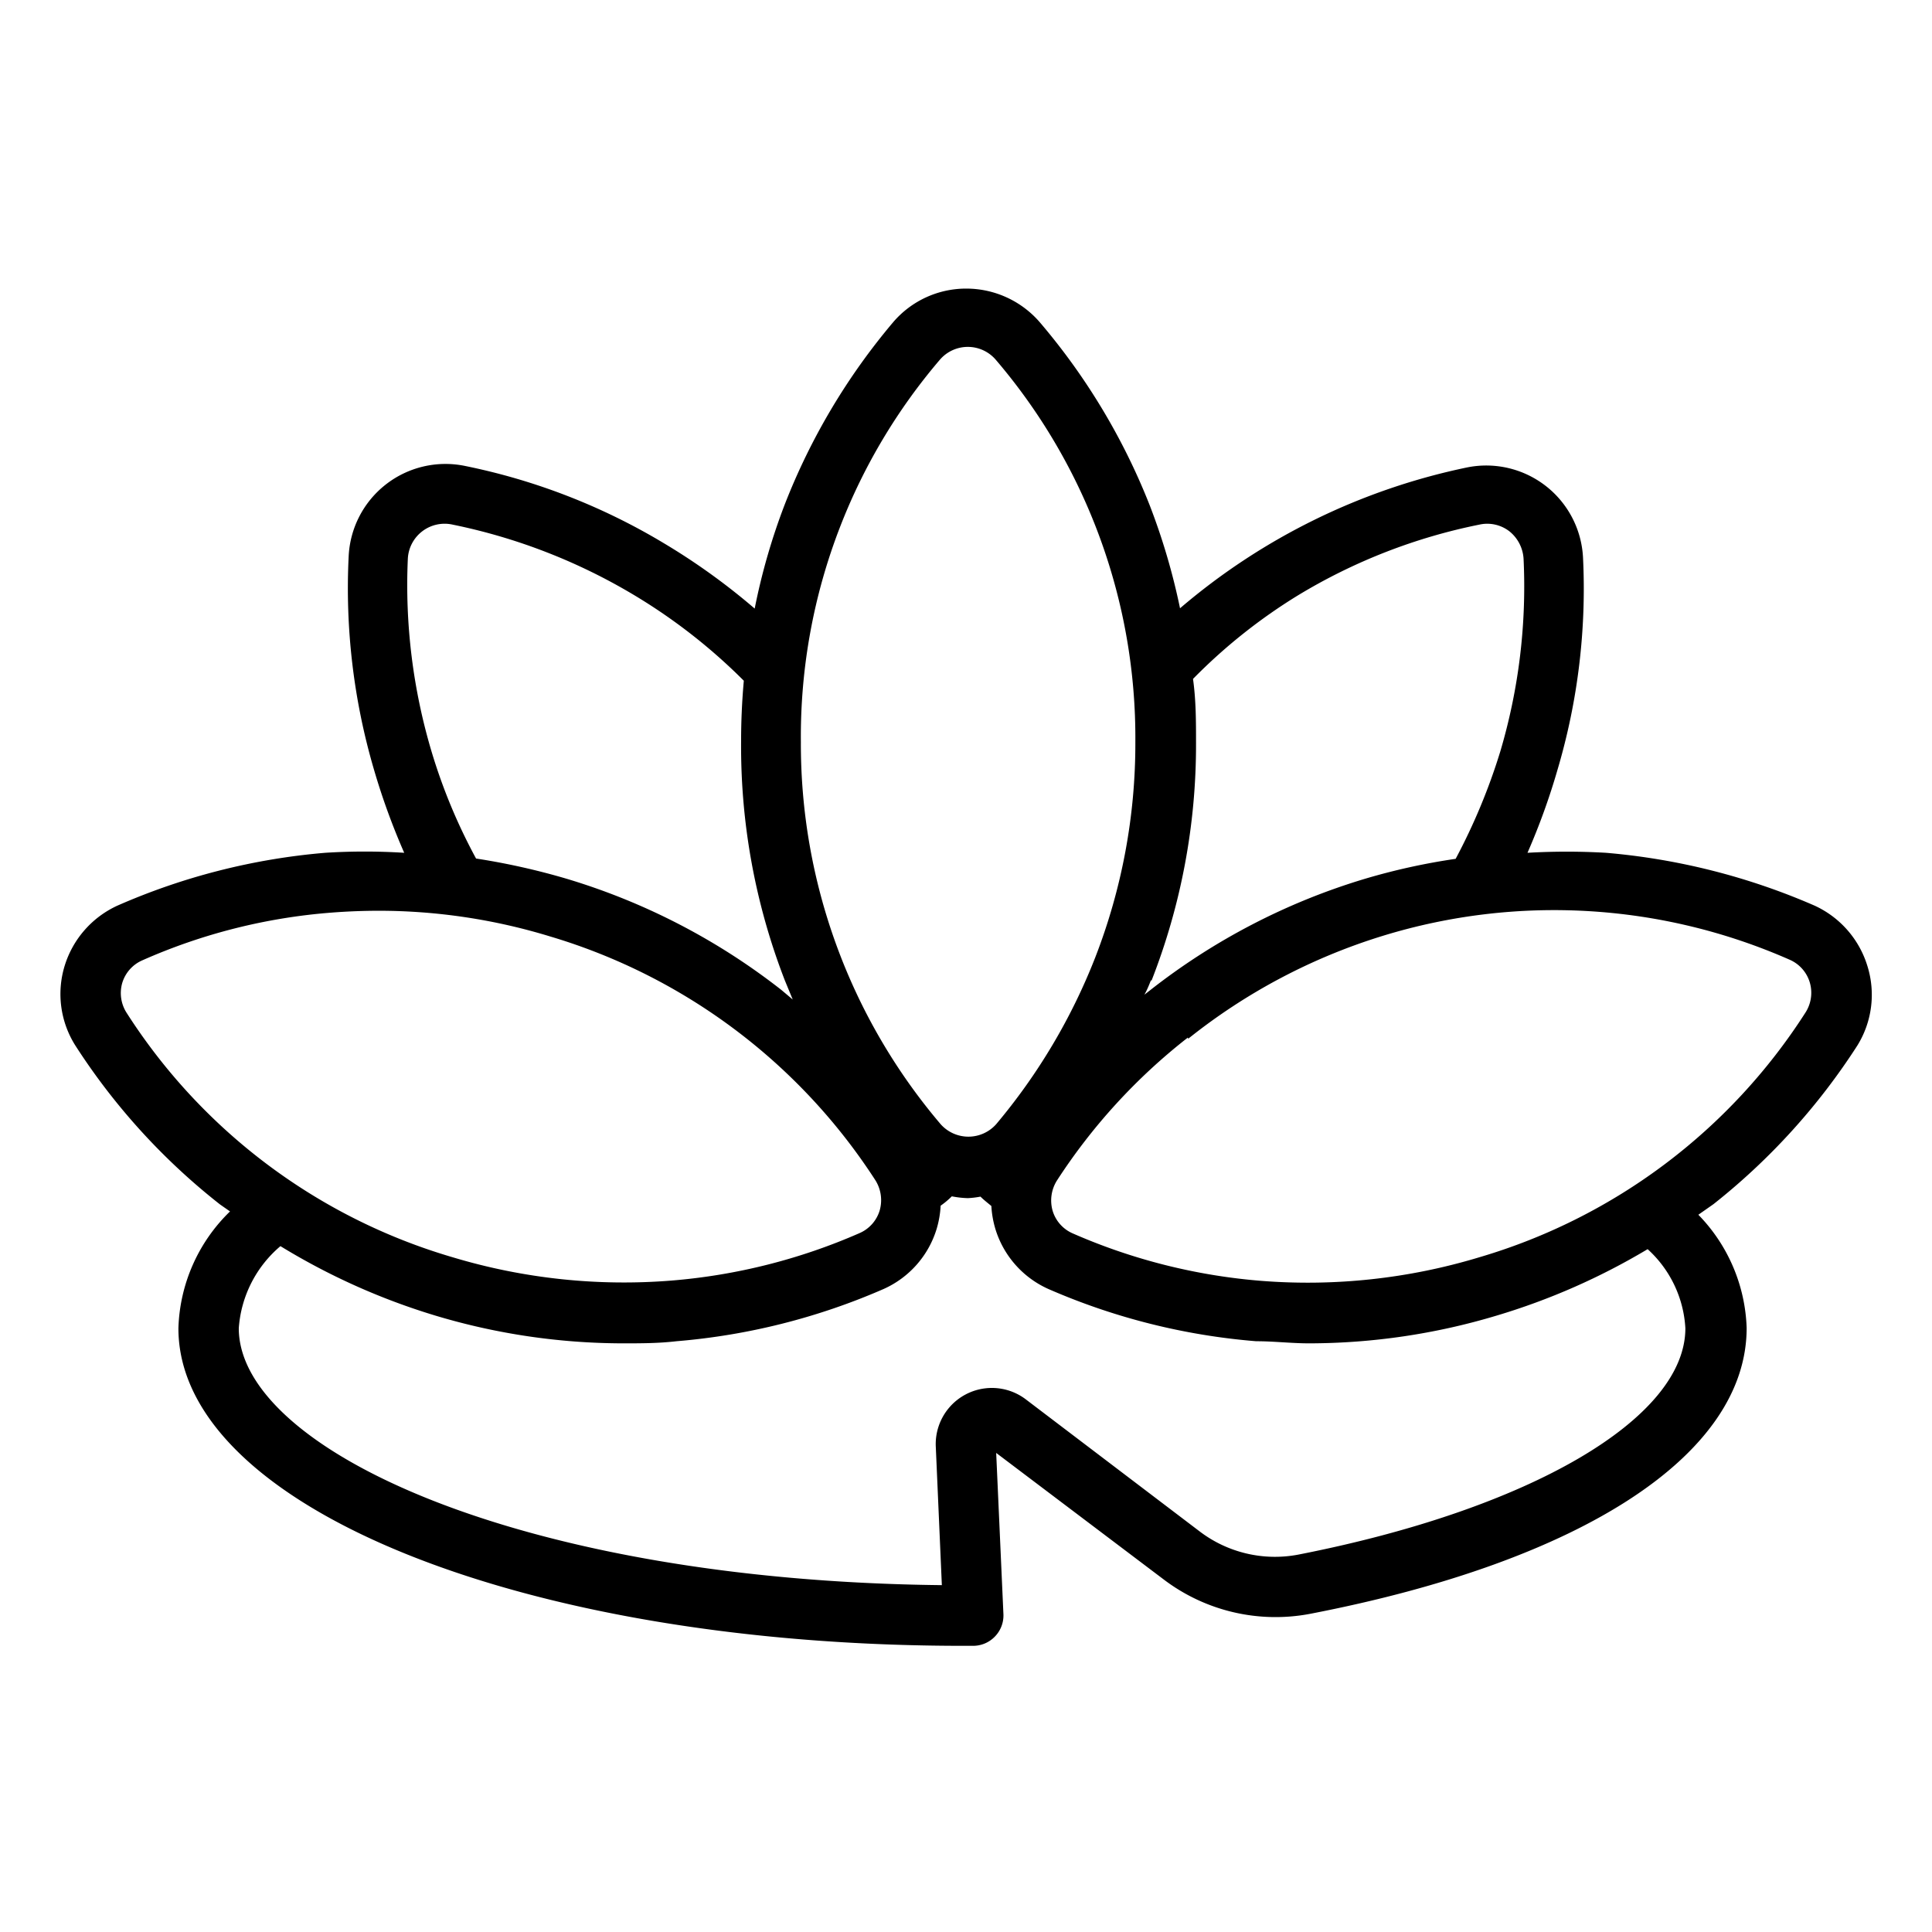 <svg xmlns="http://www.w3.org/2000/svg" id="Outline_Expand" data-name="Outline Expand" viewBox="0 0 64 64"><title>Wellness</title><path d="M7.29,39.9l.33.23A5.62,5.62,0,0,0,5.91,44c0,5.9,11.41,10.52,26,10.52h.33a1,1,0,0,0,.72-.31,1,1,0,0,0,.28-.73L33,48.13l5.56,4.2a6.13,6.13,0,0,0,4.84,1.13c9.06-1.75,14.46-5.29,14.46-9.47a5.63,5.63,0,0,0-1.6-3.75l.5-.35a21.55,21.55,0,0,0,4.77-5.26A3.19,3.19,0,0,0,61.86,32a3.24,3.24,0,0,0-1.75-2,21.92,21.92,0,0,0-6.91-1.75,22.55,22.55,0,0,0-2.6,0,22.28,22.28,0,0,0,1-2.77,21.08,21.08,0,0,0,.84-7,3.21,3.21,0,0,0-3.82-3,21.29,21.29,0,0,0-9.53,4.67,21.63,21.63,0,0,0-1-3.4,21.44,21.44,0,0,0-3.65-6.08,3.22,3.22,0,0,0-2.43-1.11,3.18,3.18,0,0,0-2.42,1.11A21.37,21.37,0,0,0,26,16.7a21,21,0,0,0-1,3.46A21.63,21.63,0,0,0,22,18a20.82,20.82,0,0,0-6.62-2.57,3.21,3.21,0,0,0-3.83,3,21.32,21.32,0,0,0,.84,7.07,22.6,22.6,0,0,0,1,2.75,20.83,20.83,0,0,0-2.62,0A21.62,21.62,0,0,0,3.89,30a3.24,3.24,0,0,0-1.75,2,3.19,3.19,0,0,0,.36,2.64A21.43,21.43,0,0,0,7.29,39.9ZM43,51.5a4.12,4.12,0,0,1-3.26-.77L34,46.37a1.86,1.86,0,0,0-3,1.57l.2,4.57C17.22,52.36,7.91,48,7.91,44a3.92,3.92,0,0,1,1.38-2.72,22,22,0,0,0,5.13,2.3,21.65,21.65,0,0,0,6.22.92c.59,0,1.17,0,1.77-.07a21.56,21.56,0,0,0,6.86-1.73,3.2,3.2,0,0,0,1.76-2,3.27,3.27,0,0,0,.13-.76,2.76,2.76,0,0,0,.37-.31,3.19,3.19,0,0,0,.53.06,3,3,0,0,0,.42-.05c.11.11.24.21.36.31a3.28,3.28,0,0,0,.13.75,3.2,3.2,0,0,0,1.76,2,21.53,21.53,0,0,0,6.88,1.73c.59,0,1.17.07,1.75.07a21.65,21.65,0,0,0,6.22-.92,22,22,0,0,0,5-2.2A3.82,3.82,0,0,1,55.83,44C55.83,47,50.67,50,43,51.5Zm-4.86-19a21.43,21.43,0,0,0,1.48-7.88c0-.71,0-1.42-.1-2.13A18.2,18.2,0,0,1,43,19.72a18.7,18.7,0,0,1,6-2.34,1.2,1.2,0,0,1,1,.22,1.26,1.26,0,0,1,.47.91,19.22,19.22,0,0,1-.77,6.38,20.05,20.05,0,0,1-1.48,3.56,21.32,21.32,0,0,0-3,.66,21.54,21.54,0,0,0-7.13,3.7l-.18.14C38,32.79,38.07,32.62,38.13,32.46Zm1.22,1.91A19.49,19.49,0,0,1,45.81,31a19.34,19.34,0,0,1,13.47.79,1.19,1.19,0,0,1,.67.75,1.21,1.21,0,0,1-.14,1A19.29,19.29,0,0,1,49,41.65a19.62,19.62,0,0,1-7.22.78,19.41,19.41,0,0,1-6.24-1.57,1.19,1.19,0,0,1-.67-.75,1.24,1.24,0,0,1,.14-1A19.36,19.36,0,0,1,39.35,34.37ZM27.83,17.45a19.19,19.19,0,0,1,3.31-5.54,1.22,1.22,0,0,1,1.84,0,19.27,19.27,0,0,1,4.63,12.67,19.56,19.56,0,0,1-1.33,7.14A19.76,19.76,0,0,1,33,37.24a1.23,1.23,0,0,1-1.84,0,19.44,19.44,0,0,1-4.63-12.66A19.21,19.21,0,0,1,27.83,17.45ZM13.51,18.51A1.22,1.22,0,0,1,15,17.38a19.14,19.14,0,0,1,6,2.33,18.73,18.73,0,0,1,3.64,2.84q-.09,1-.09,2A21.44,21.44,0,0,0,26,32.48l.26.63-.38-.32a21.58,21.58,0,0,0-7.11-3.68,22.86,22.86,0,0,0-3-.67,18.63,18.63,0,0,1-1.47-3.53A19.29,19.29,0,0,1,13.51,18.51ZM4.05,32.56a1.19,1.19,0,0,1,.67-.75A19.06,19.06,0,0,1,11,30.23q.78-.06,1.56-.06a19.42,19.42,0,0,1,5.66.85A19.43,19.43,0,0,1,29,39.1a1.24,1.24,0,0,1,.14,1,1.19,1.19,0,0,1-.67.75,19.43,19.43,0,0,1-6.22,1.57A19.68,19.68,0,0,1,15,41.65a19.24,19.24,0,0,1-10.8-8.09A1.21,1.21,0,0,1,4.05,32.56Z"></path></svg>
